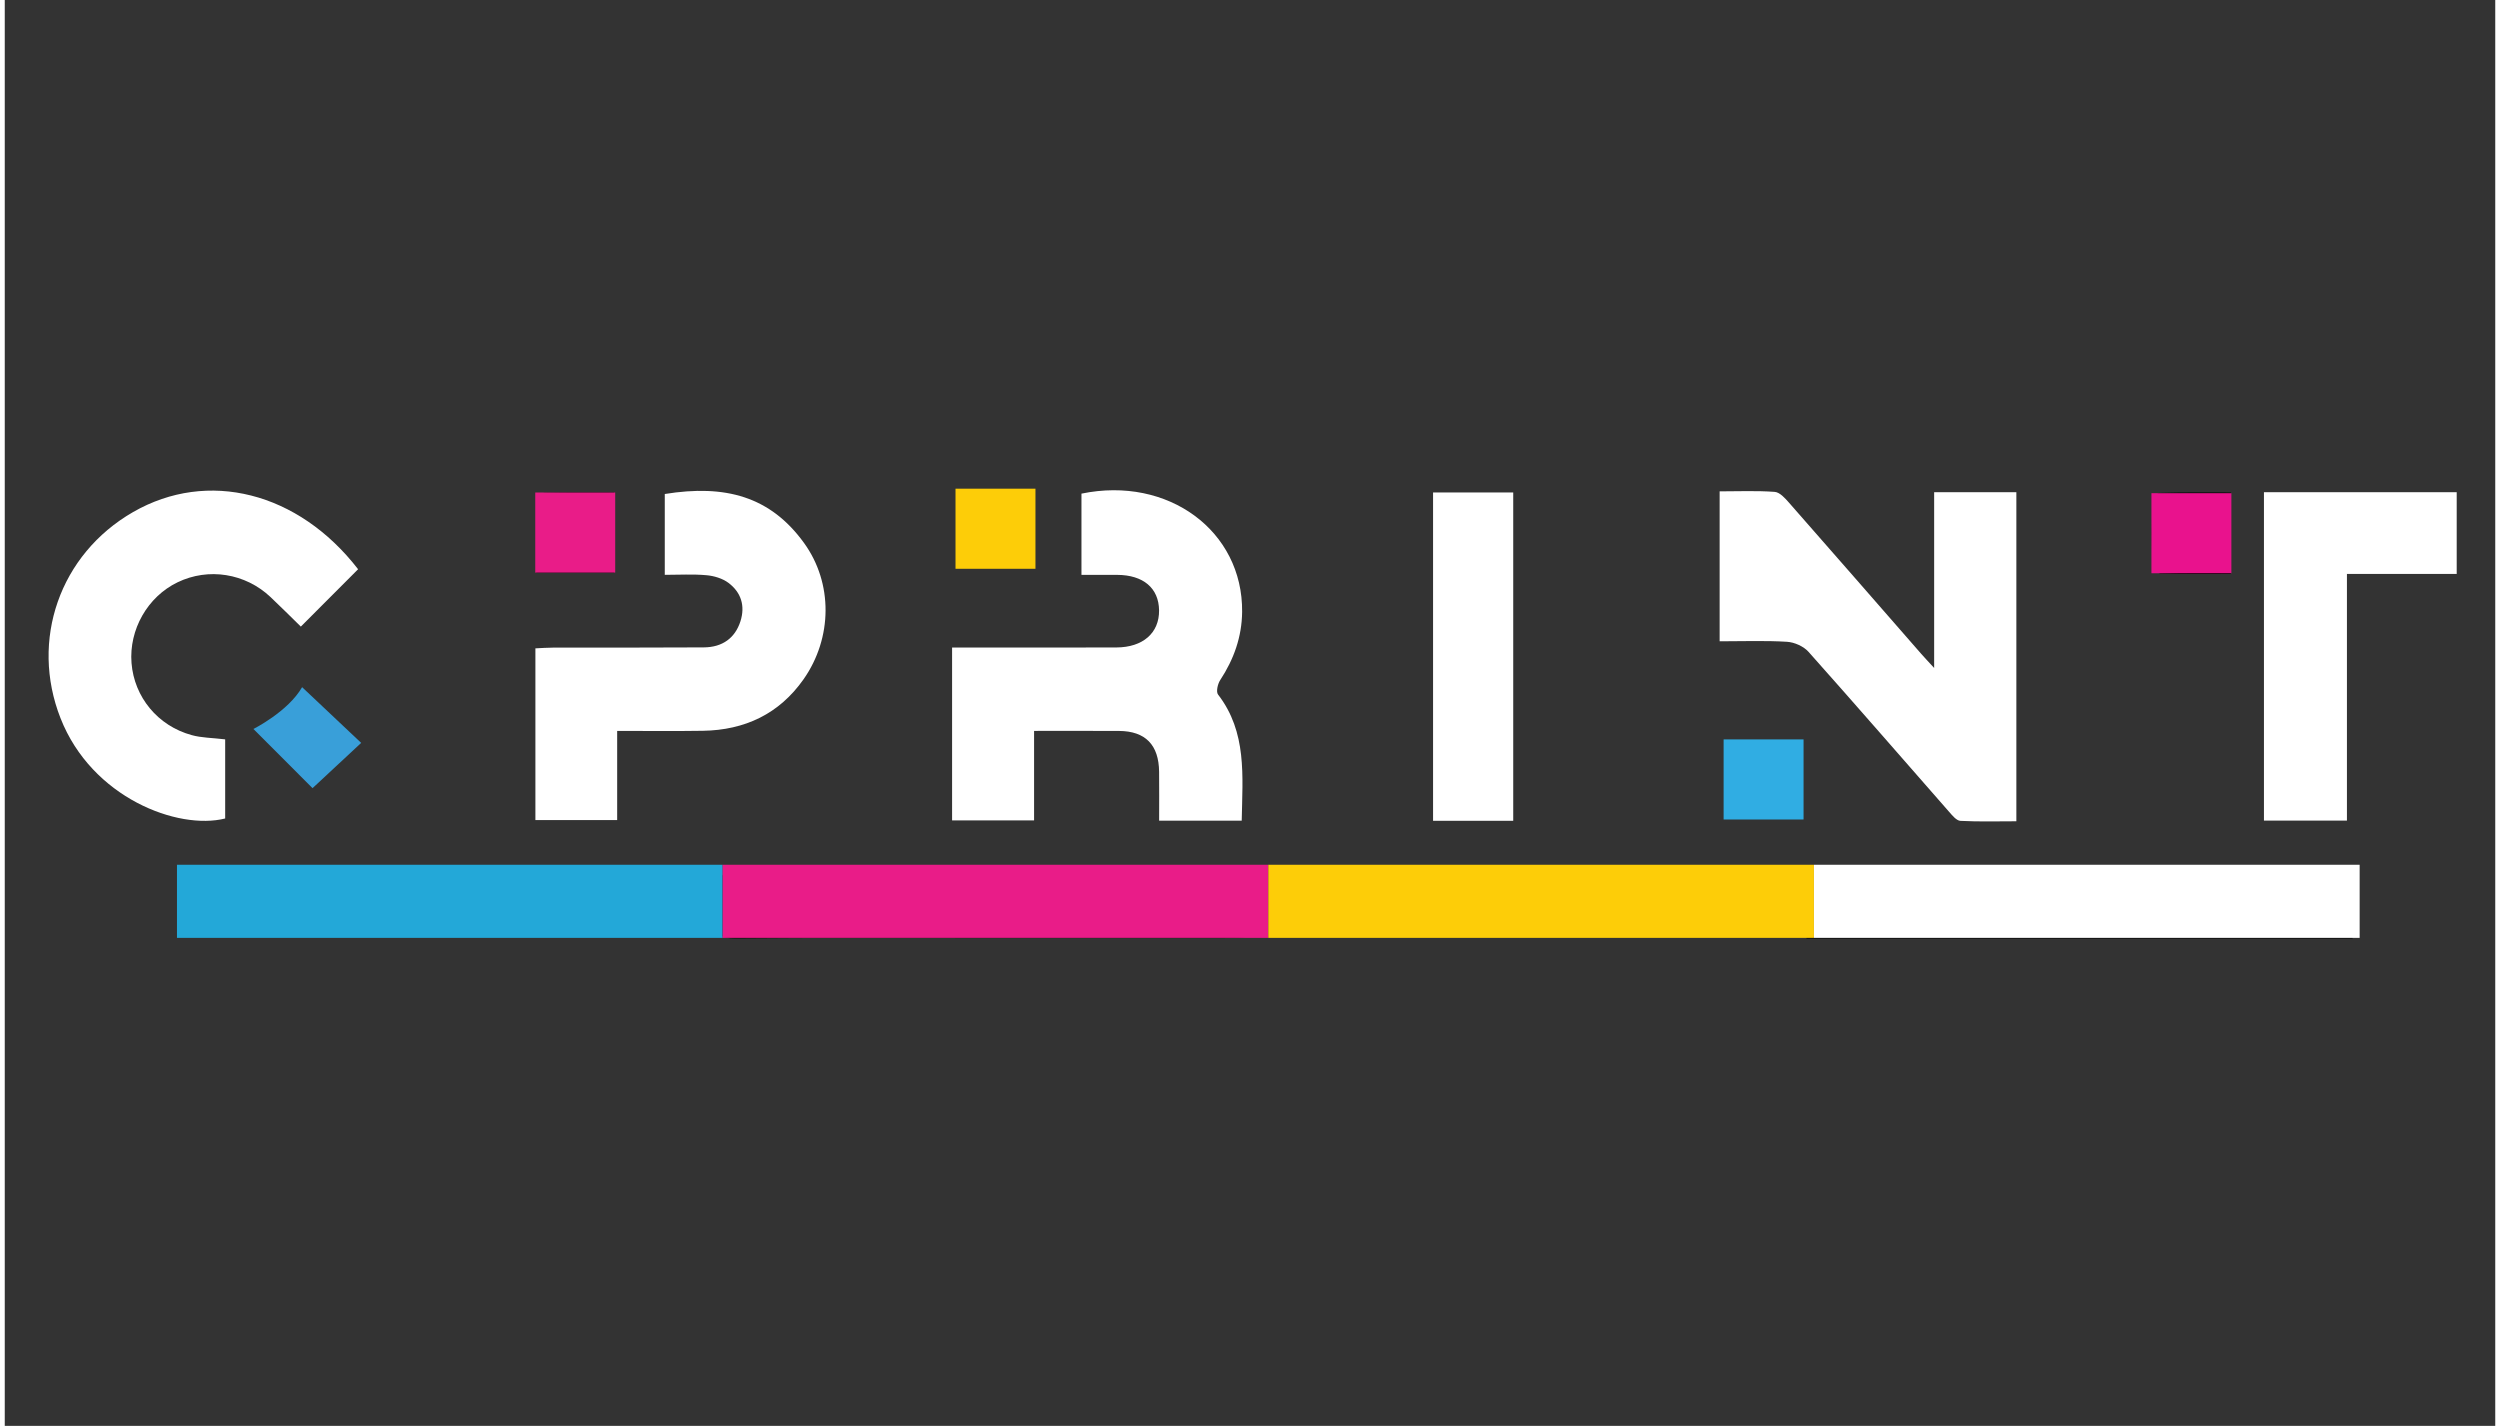 <svg version="1.1" viewBox="0 0 262 150" height="150px" width="263px" xmlns:xlink="http://www.w3.org/1999/xlink" xmlns="http://www.w3.org/2000/svg">
<rect x="0" y="0" width="262" height="150" fill="#333333" stroke="none"/>
<g id="surface1">
<path d="M 180.406 67.465 C 180.406 62.121 180.406 57.039 180.406 51.691 C 182.375 51.691 184.297 51.605 186.199 51.746 C 186.734 51.785 187.293 52.414 187.711 52.891 C 192.359 58.176 196.98 63.484 201.609 68.781 C 201.961 69.184 202.332 69.57 202.973 70.27 C 202.973 63.895 202.973 57.883 202.973 51.777 C 205.957 51.777 208.723 51.777 211.621 51.777 C 211.621 63.246 211.621 74.691 211.621 86.398 C 209.684 86.398 207.707 86.457 205.738 86.355 C 205.316 86.332 204.875 85.777 204.531 85.387 C 199.609 79.781 194.723 74.141 189.758 68.574 C 189.238 67.992 188.273 67.562 187.488 67.516 C 185.203 67.375 182.902 67.465 180.406 67.465 Z M 180.406 67.465" style="stroke:none;fill-rule:nonzero;fill:rgb(100%,100%,100%);fill-opacity:1;"></path>
<path d="M 130.129 86.332 C 127.176 86.332 124.41 86.332 121.441 86.332 C 121.441 84.562 121.457 82.879 121.438 81.195 C 121.41 78.355 119.992 76.91 117.215 76.895 C 114.312 76.883 111.41 76.891 108.285 76.891 C 108.285 80.078 108.285 83.137 108.285 86.309 C 105.301 86.309 102.543 86.309 99.66 86.309 C 99.66 80.285 99.66 74.312 99.66 68.117 C 101.391 68.117 103.07 68.117 104.754 68.117 C 108.816 68.117 112.883 68.129 116.945 68.113 C 119.738 68.102 121.461 66.586 121.434 64.207 C 121.406 61.871 119.777 60.488 117.027 60.477 C 115.82 60.473 114.613 60.477 113.27 60.477 C 113.27 57.543 113.27 54.73 113.27 51.93 C 122.383 50.043 130.254 55.852 130.172 64.367 C 130.145 66.988 129.305 69.355 127.867 71.543 C 127.602 71.945 127.414 72.777 127.637 73.062 C 130.695 77.027 130.215 81.617 130.129 86.332 Z M 130.129 86.332" style="stroke:none;fill-rule:nonzero;fill:rgb(100%,100%,100%);fill-opacity:1;"></path>
<path d="M 69.434 60.473 C 69.434 57.508 69.434 54.738 69.434 51.969 C 75.809 50.941 80.539 52.223 84.082 57.117 C 87.137 61.332 87.09 67.109 84.031 71.465 C 81.473 75.105 77.848 76.809 73.453 76.879 C 70.496 76.926 67.539 76.891 64.426 76.891 C 64.426 80.09 64.426 83.105 64.426 86.27 C 61.516 86.27 58.762 86.27 55.824 86.27 C 55.824 80.344 55.824 74.375 55.824 68.207 C 56.434 68.18 57.07 68.129 57.707 68.129 C 62.984 68.121 68.262 68.141 73.539 68.105 C 75.516 68.094 76.832 67.105 77.391 65.371 C 77.918 63.73 77.461 62.316 76.137 61.32 C 75.508 60.848 74.617 60.582 73.82 60.512 C 72.395 60.383 70.945 60.473 69.434 60.473 Z M 69.434 60.473" style="stroke:none;fill-rule:nonzero;fill:rgb(100%,100%,100%);fill-opacity:1;"></path>
<path d="M 37.172 59.883 C 35.16 61.898 33.234 63.828 31.148 65.918 C 30.094 64.887 29.043 63.836 27.961 62.812 C 25.301 60.301 21.422 59.691 18.18 61.258 C 15.027 62.777 13.059 66.234 13.336 69.75 C 13.617 73.328 16.094 76.359 19.672 77.336 C 20.703 77.621 21.812 77.617 23.188 77.781 C 23.188 79.109 23.188 80.539 23.188 81.969 C 23.188 83.359 23.188 84.75 23.188 86.105 C 18.227 87.352 9.156 83.934 5.867 75.555 C 2.641 67.344 5.785 58.312 13.496 53.871 C 21.352 49.352 30.883 51.746 37.172 59.883 Z M 37.172 59.883" style="stroke:none;fill-rule:nonzero;fill:rgb(100%,100%,100%);fill-opacity:1;"></path>
<path d="M 189.543 98.73 C 189.543 96.48 189.484 94.422 189.594 92.375 C 189.613 91.984 190.234 91.523 190.68 91.289 C 191.012 91.113 191.512 91.242 191.938 91.242 C 209.715 91.242 227.496 91.238 245.273 91.242 C 245.809 91.242 246.344 91.305 246.992 91.344 C 246.992 93.836 246.992 96.227 246.992 98.73 C 227.895 98.73 208.871 98.73 189.543 98.73 Z M 189.543 98.73" style="stroke:none;fill-rule:nonzero;fill:rgb(0%,0%,0%);fill-opacity:1;"></path>
<path d="M 103.402 98.684 C 94.551 98.684 85.703 98.641 76.852 98.723 C 75.227 98.734 74.801 98.242 74.801 96.668 C 74.797 91.504 74.738 91.504 79.93 91.504 C 96.66 91.508 113.391 91.531 130.121 91.48 C 131.668 91.477 132.23 91.961 132.035 93.449 C 131.98 93.867 132.02 94.297 132.016 94.723 C 131.992 98.676 131.992 98.68 127.953 98.684 C 119.77 98.684 111.586 98.684 103.402 98.684 Z M 103.402 98.684" style="stroke:none;fill-rule:nonzero;fill:rgb(0%,0%,0%);fill-opacity:1;"></path>
<path d="M 246.398 86.328 C 243.305 86.328 240.539 86.328 237.668 86.328 C 237.668 74.781 237.668 63.332 237.668 51.781 C 244.449 51.781 251.145 51.781 257.945 51.781 C 257.945 54.641 257.945 57.418 257.945 60.379 C 254.18 60.379 250.387 60.379 246.398 60.379 C 246.398 69.094 246.398 77.625 246.398 86.328 Z M 246.398 86.328" style="stroke:none;fill-rule:nonzero;fill:rgb(100%,100%,100%);fill-opacity:1;"></path>
<path d="M 158.691 86.348 C 155.824 86.348 153.109 86.348 150.258 86.348 C 150.258 74.828 150.258 63.379 150.258 51.805 C 153.023 51.805 155.781 51.805 158.691 51.805 C 158.691 63.258 158.691 74.703 158.691 86.348 Z M 158.691 86.348" style="stroke:none;fill-rule:nonzero;fill:rgb(100%,100%,100%);fill-opacity:1;"></path>
<path d="M 64.117 51.805 C 64.117 54.707 64.117 57.406 64.117 60.254 C 61.461 60.254 58.836 60.254 55.914 60.254 C 55.914 57.672 55.891 55.094 55.949 52.52 C 55.957 52.273 56.488 51.84 56.785 51.836 C 59.188 51.777 61.59 51.805 64.117 51.805 Z M 64.117 51.805" style="stroke:none;fill-rule:nonzero;fill:rgb(0%,0%,0%);fill-opacity:1;"></path>
<path d="M 234.195 51.812 C 234.195 54.785 234.195 57.449 234.195 60.379 C 231.676 60.379 229.215 60.418 226.758 60.332 C 226.457 60.32 225.945 59.645 225.93 59.258 C 225.852 57.137 225.863 55.004 225.934 52.879 C 225.945 52.52 226.371 51.867 226.621 51.859 C 229.137 51.781 231.648 51.812 234.195 51.812 Z M 234.195 51.812" style="stroke:none;fill-rule:nonzero;fill:rgb(0%,0%,0%);fill-opacity:1;"></path>
<path d="M 18.117 90.973 L 75.523 90.973 L 75.523 98.664 L 18.117 98.664 Z M 18.117 90.973" style="stroke:none;fill-rule:nonzero;fill:rgb(13.725%,65.882%,84.706%);fill-opacity:1;"></path>
<path d="M 75.523 90.973 L 132.926 90.973 L 132.926 98.664 L 75.523 98.664 Z M 75.523 90.973" style="stroke:none;fill-rule:nonzero;fill:rgb(91.373%,10.98%,53.333%);fill-opacity:1;"></path>
<path d="M 132.926 90.973 L 190.328 90.973 L 190.328 98.664 L 132.926 98.664 Z M 132.926 90.973" style="stroke:none;fill-rule:nonzero;fill:rgb(99.216%,80.392%,3.137%);fill-opacity:1;"></path>
<path d="M 190.328 90.973 L 247.734 90.973 L 247.734 98.664 L 190.328 98.664 Z M 190.328 90.973" style="stroke:none;fill-rule:nonzero;fill:rgb(100%,100%,100%);fill-opacity:1;"></path>
<path d="M 55.809 51.812 L 64.219 51.812 L 64.219 60.238 L 55.809 60.238 Z M 55.809 51.812" style="stroke:none;fill-rule:nonzero;fill:rgb(91.373%,10.98%,53.333%);fill-opacity:1;"></path>
<path d="M 100.02 51.41 L 108.43 51.41 L 108.43 59.836 L 100.02 59.836 Z M 100.02 51.41" style="stroke:none;fill-rule:nonzero;fill:rgb(99.216%,80.392%,3.137%);fill-opacity:1;"></path>
<path d="M 180.824 77.785 L 189.234 77.785 L 189.234 86.211 L 180.824 86.211 Z M 180.824 77.785" style="stroke:none;fill-rule:nonzero;fill:rgb(18.824%,67.843%,89.02%);fill-opacity:1;"></path>
<path d="M 225.832 51.883 L 234.242 51.883 L 234.242 60.305 L 225.832 60.305 Z M 225.832 51.883" style="stroke:none;fill-rule:nonzero;fill:rgb(91.373%,7.059%,55.294%);fill-opacity:1;"></path>
<path d="M 26.16 76.688 C 26.16 76.688 29.816 74.855 31.281 72.289 L 37.496 78.152 L 32.379 82.914 Z M 26.16 76.688" style="stroke:none;fill-rule:nonzero;fill:rgb(22.353%,62.353%,85.098%);fill-opacity:1;"></path>
</g>
</svg>
